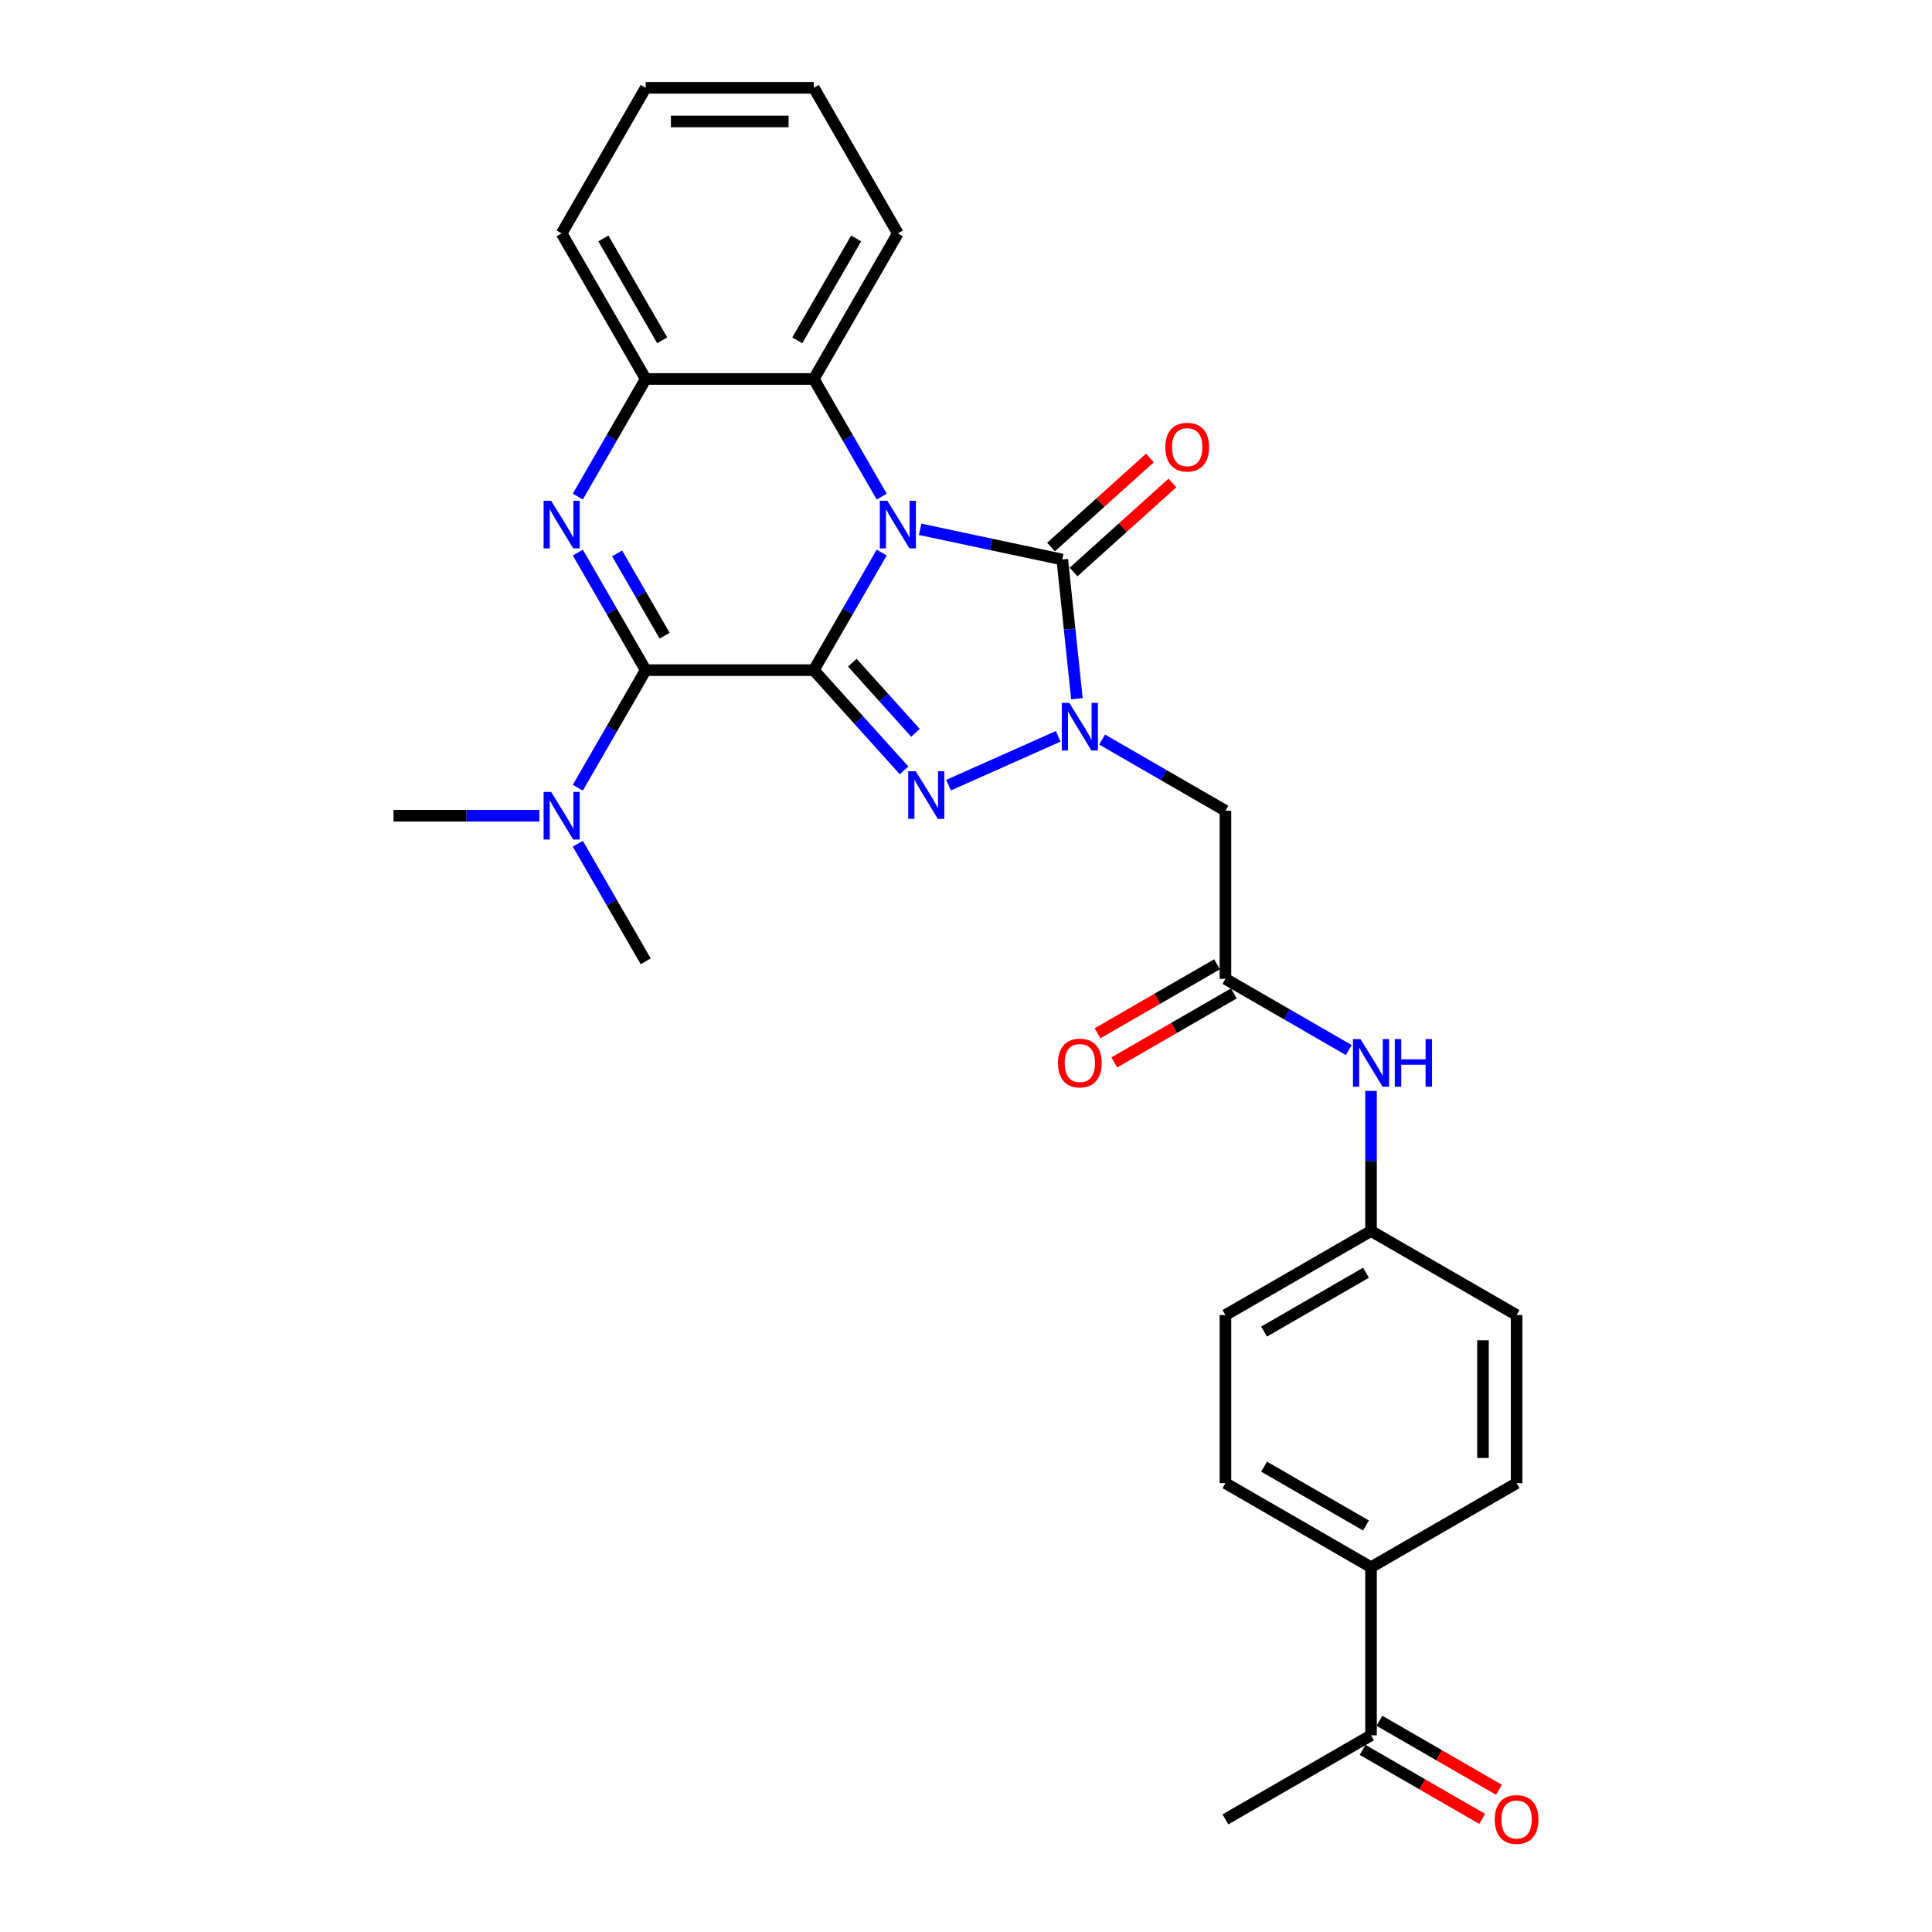 <?xml version='1.0' encoding='iso-8859-1'?>
<svg version='1.1' baseProfile='full'
              xmlns='http://www.w3.org/2000/svg'
                      xmlns:rdkit='http://www.rdkit.org/xml'
                      xmlns:xlink='http://www.w3.org/1999/xlink'
                  xml:space='preserve'
width='1000px' height='1000px' viewBox='0 0 1000 1000'>
<!-- END OF HEADER -->
<rect style='opacity:1.0;fill:#FFFFFF;stroke:none' width='1000' height='1000' x='0' y='0'> </rect>
<path class='bond-0' d='M 421.223,346.866 L 438.791,316.438' style='fill:none;fill-rule:evenodd;stroke:#000000;stroke-width:6px;stroke-linecap:butt;stroke-linejoin:miter;stroke-opacity:1' />
<path class='bond-0' d='M 438.791,316.438 L 456.359,286.009' style='fill:none;fill-rule:evenodd;stroke:#0000FF;stroke-width:6px;stroke-linecap:butt;stroke-linejoin:miter;stroke-opacity:1' />
<path class='bond-1' d='M 421.223,346.866 L 444.574,372.8' style='fill:none;fill-rule:evenodd;stroke:#000000;stroke-width:6px;stroke-linecap:butt;stroke-linejoin:miter;stroke-opacity:1' />
<path class='bond-1' d='M 444.574,372.8 L 467.924,398.733' style='fill:none;fill-rule:evenodd;stroke:#0000FF;stroke-width:6px;stroke-linecap:butt;stroke-linejoin:miter;stroke-opacity:1' />
<path class='bond-1' d='M 441.161,343.002 L 457.506,361.155' style='fill:none;fill-rule:evenodd;stroke:#000000;stroke-width:6px;stroke-linecap:butt;stroke-linejoin:miter;stroke-opacity:1' />
<path class='bond-1' d='M 457.506,361.155 L 473.851,379.309' style='fill:none;fill-rule:evenodd;stroke:#0000FF;stroke-width:6px;stroke-linecap:butt;stroke-linejoin:miter;stroke-opacity:1' />
<path class='bond-4' d='M 421.223,346.866 L 334.213,346.866' style='fill:none;fill-rule:evenodd;stroke:#000000;stroke-width:6px;stroke-linecap:butt;stroke-linejoin:miter;stroke-opacity:1' />
<path class='bond-3' d='M 476.248,273.962 L 513.043,281.783' style='fill:none;fill-rule:evenodd;stroke:#0000FF;stroke-width:6px;stroke-linecap:butt;stroke-linejoin:miter;stroke-opacity:1' />
<path class='bond-3' d='M 513.043,281.783 L 549.837,289.604' style='fill:none;fill-rule:evenodd;stroke:#000000;stroke-width:6px;stroke-linecap:butt;stroke-linejoin:miter;stroke-opacity:1' />
<path class='bond-6' d='M 456.359,257.017 L 438.791,226.589' style='fill:none;fill-rule:evenodd;stroke:#0000FF;stroke-width:6px;stroke-linecap:butt;stroke-linejoin:miter;stroke-opacity:1' />
<path class='bond-6' d='M 438.791,226.589 L 421.223,196.16' style='fill:none;fill-rule:evenodd;stroke:#000000;stroke-width:6px;stroke-linecap:butt;stroke-linejoin:miter;stroke-opacity:1' />
<path class='bond-2' d='M 490.964,406.398 L 547.727,381.126' style='fill:none;fill-rule:evenodd;stroke:#0000FF;stroke-width:6px;stroke-linecap:butt;stroke-linejoin:miter;stroke-opacity:1' />
<path class='bond-7' d='M 570.452,382.788 L 602.368,401.215' style='fill:none;fill-rule:evenodd;stroke:#0000FF;stroke-width:6px;stroke-linecap:butt;stroke-linejoin:miter;stroke-opacity:1' />
<path class='bond-7' d='M 602.368,401.215 L 634.285,419.642' style='fill:none;fill-rule:evenodd;stroke:#000000;stroke-width:6px;stroke-linecap:butt;stroke-linejoin:miter;stroke-opacity:1' />
<path class='bond-29' d='M 557.408,361.641 L 553.623,325.623' style='fill:none;fill-rule:evenodd;stroke:#0000FF;stroke-width:6px;stroke-linecap:butt;stroke-linejoin:miter;stroke-opacity:1' />
<path class='bond-29' d='M 553.623,325.623 L 549.837,289.604' style='fill:none;fill-rule:evenodd;stroke:#000000;stroke-width:6px;stroke-linecap:butt;stroke-linejoin:miter;stroke-opacity:1' />
<path class='bond-11' d='M 555.659,296.07 L 581.246,273.031' style='fill:none;fill-rule:evenodd;stroke:#000000;stroke-width:6px;stroke-linecap:butt;stroke-linejoin:miter;stroke-opacity:1' />
<path class='bond-11' d='M 581.246,273.031 L 606.834,249.992' style='fill:none;fill-rule:evenodd;stroke:#FF0000;stroke-width:6px;stroke-linecap:butt;stroke-linejoin:miter;stroke-opacity:1' />
<path class='bond-11' d='M 544.015,283.138 L 569.602,260.099' style='fill:none;fill-rule:evenodd;stroke:#000000;stroke-width:6px;stroke-linecap:butt;stroke-linejoin:miter;stroke-opacity:1' />
<path class='bond-11' d='M 569.602,260.099 L 595.189,237.06' style='fill:none;fill-rule:evenodd;stroke:#FF0000;stroke-width:6px;stroke-linecap:butt;stroke-linejoin:miter;stroke-opacity:1' />
<path class='bond-5' d='M 334.213,346.866 L 316.645,316.438' style='fill:none;fill-rule:evenodd;stroke:#000000;stroke-width:6px;stroke-linecap:butt;stroke-linejoin:miter;stroke-opacity:1' />
<path class='bond-5' d='M 316.645,316.438 L 299.077,286.009' style='fill:none;fill-rule:evenodd;stroke:#0000FF;stroke-width:6px;stroke-linecap:butt;stroke-linejoin:miter;stroke-opacity:1' />
<path class='bond-5' d='M 344.013,329.037 L 331.716,307.737' style='fill:none;fill-rule:evenodd;stroke:#000000;stroke-width:6px;stroke-linecap:butt;stroke-linejoin:miter;stroke-opacity:1' />
<path class='bond-5' d='M 331.716,307.737 L 319.418,286.437' style='fill:none;fill-rule:evenodd;stroke:#0000FF;stroke-width:6px;stroke-linecap:butt;stroke-linejoin:miter;stroke-opacity:1' />
<path class='bond-10' d='M 334.213,346.866 L 316.645,377.295' style='fill:none;fill-rule:evenodd;stroke:#000000;stroke-width:6px;stroke-linecap:butt;stroke-linejoin:miter;stroke-opacity:1' />
<path class='bond-10' d='M 316.645,377.295 L 299.077,407.723' style='fill:none;fill-rule:evenodd;stroke:#0000FF;stroke-width:6px;stroke-linecap:butt;stroke-linejoin:miter;stroke-opacity:1' />
<path class='bond-8' d='M 299.077,257.017 L 316.645,226.589' style='fill:none;fill-rule:evenodd;stroke:#0000FF;stroke-width:6px;stroke-linecap:butt;stroke-linejoin:miter;stroke-opacity:1' />
<path class='bond-8' d='M 316.645,226.589 L 334.213,196.16' style='fill:none;fill-rule:evenodd;stroke:#000000;stroke-width:6px;stroke-linecap:butt;stroke-linejoin:miter;stroke-opacity:1' />
<path class='bond-22' d='M 421.223,196.16 L 464.728,120.807' style='fill:none;fill-rule:evenodd;stroke:#000000;stroke-width:6px;stroke-linecap:butt;stroke-linejoin:miter;stroke-opacity:1' />
<path class='bond-22' d='M 412.678,176.156 L 443.132,123.409' style='fill:none;fill-rule:evenodd;stroke:#000000;stroke-width:6px;stroke-linecap:butt;stroke-linejoin:miter;stroke-opacity:1' />
<path class='bond-30' d='M 421.223,196.16 L 334.213,196.16' style='fill:none;fill-rule:evenodd;stroke:#000000;stroke-width:6px;stroke-linecap:butt;stroke-linejoin:miter;stroke-opacity:1' />
<path class='bond-9' d='M 634.285,419.642 L 634.285,506.652' style='fill:none;fill-rule:evenodd;stroke:#000000;stroke-width:6px;stroke-linecap:butt;stroke-linejoin:miter;stroke-opacity:1' />
<path class='bond-23' d='M 334.213,196.16 L 290.708,120.807' style='fill:none;fill-rule:evenodd;stroke:#000000;stroke-width:6px;stroke-linecap:butt;stroke-linejoin:miter;stroke-opacity:1' />
<path class='bond-23' d='M 342.758,176.156 L 312.304,123.409' style='fill:none;fill-rule:evenodd;stroke:#000000;stroke-width:6px;stroke-linecap:butt;stroke-linejoin:miter;stroke-opacity:1' />
<path class='bond-12' d='M 634.285,506.652 L 666.201,525.079' style='fill:none;fill-rule:evenodd;stroke:#000000;stroke-width:6px;stroke-linecap:butt;stroke-linejoin:miter;stroke-opacity:1' />
<path class='bond-12' d='M 666.201,525.079 L 698.118,543.506' style='fill:none;fill-rule:evenodd;stroke:#0000FF;stroke-width:6px;stroke-linecap:butt;stroke-linejoin:miter;stroke-opacity:1' />
<path class='bond-15' d='M 629.934,499.117 L 599.001,516.976' style='fill:none;fill-rule:evenodd;stroke:#000000;stroke-width:6px;stroke-linecap:butt;stroke-linejoin:miter;stroke-opacity:1' />
<path class='bond-15' d='M 599.001,516.976 L 568.068,534.836' style='fill:none;fill-rule:evenodd;stroke:#FF0000;stroke-width:6px;stroke-linecap:butt;stroke-linejoin:miter;stroke-opacity:1' />
<path class='bond-15' d='M 638.635,514.188 L 607.702,532.047' style='fill:none;fill-rule:evenodd;stroke:#000000;stroke-width:6px;stroke-linecap:butt;stroke-linejoin:miter;stroke-opacity:1' />
<path class='bond-15' d='M 607.702,532.047 L 576.769,549.906' style='fill:none;fill-rule:evenodd;stroke:#FF0000;stroke-width:6px;stroke-linecap:butt;stroke-linejoin:miter;stroke-opacity:1' />
<path class='bond-24' d='M 279.188,422.219 L 241.443,422.219' style='fill:none;fill-rule:evenodd;stroke:#0000FF;stroke-width:6px;stroke-linecap:butt;stroke-linejoin:miter;stroke-opacity:1' />
<path class='bond-24' d='M 241.443,422.219 L 203.698,422.219' style='fill:none;fill-rule:evenodd;stroke:#000000;stroke-width:6px;stroke-linecap:butt;stroke-linejoin:miter;stroke-opacity:1' />
<path class='bond-25' d='M 299.077,436.715 L 316.645,467.144' style='fill:none;fill-rule:evenodd;stroke:#0000FF;stroke-width:6px;stroke-linecap:butt;stroke-linejoin:miter;stroke-opacity:1' />
<path class='bond-25' d='M 316.645,467.144 L 334.213,497.572' style='fill:none;fill-rule:evenodd;stroke:#000000;stroke-width:6px;stroke-linecap:butt;stroke-linejoin:miter;stroke-opacity:1' />
<path class='bond-19' d='M 709.638,564.653 L 709.638,600.91' style='fill:none;fill-rule:evenodd;stroke:#0000FF;stroke-width:6px;stroke-linecap:butt;stroke-linejoin:miter;stroke-opacity:1' />
<path class='bond-19' d='M 709.638,600.91 L 709.638,637.167' style='fill:none;fill-rule:evenodd;stroke:#000000;stroke-width:6px;stroke-linecap:butt;stroke-linejoin:miter;stroke-opacity:1' />
<path class='bond-13' d='M 709.638,898.198 L 709.638,811.188' style='fill:none;fill-rule:evenodd;stroke:#000000;stroke-width:6px;stroke-linecap:butt;stroke-linejoin:miter;stroke-opacity:1' />
<path class='bond-16' d='M 705.287,905.733 L 736.22,923.592' style='fill:none;fill-rule:evenodd;stroke:#000000;stroke-width:6px;stroke-linecap:butt;stroke-linejoin:miter;stroke-opacity:1' />
<path class='bond-16' d='M 736.22,923.592 L 767.154,941.452' style='fill:none;fill-rule:evenodd;stroke:#FF0000;stroke-width:6px;stroke-linecap:butt;stroke-linejoin:miter;stroke-opacity:1' />
<path class='bond-16' d='M 713.988,890.662 L 744.922,908.522' style='fill:none;fill-rule:evenodd;stroke:#000000;stroke-width:6px;stroke-linecap:butt;stroke-linejoin:miter;stroke-opacity:1' />
<path class='bond-16' d='M 744.922,908.522 L 775.855,926.381' style='fill:none;fill-rule:evenodd;stroke:#FF0000;stroke-width:6px;stroke-linecap:butt;stroke-linejoin:miter;stroke-opacity:1' />
<path class='bond-26' d='M 709.638,898.198 L 634.285,941.703' style='fill:none;fill-rule:evenodd;stroke:#000000;stroke-width:6px;stroke-linecap:butt;stroke-linejoin:miter;stroke-opacity:1' />
<path class='bond-14' d='M 709.638,811.188 L 634.285,767.683' style='fill:none;fill-rule:evenodd;stroke:#000000;stroke-width:6px;stroke-linecap:butt;stroke-linejoin:miter;stroke-opacity:1' />
<path class='bond-14' d='M 707.036,789.591 L 654.289,759.138' style='fill:none;fill-rule:evenodd;stroke:#000000;stroke-width:6px;stroke-linecap:butt;stroke-linejoin:miter;stroke-opacity:1' />
<path class='bond-32' d='M 709.638,811.188 L 784.991,767.683' style='fill:none;fill-rule:evenodd;stroke:#000000;stroke-width:6px;stroke-linecap:butt;stroke-linejoin:miter;stroke-opacity:1' />
<path class='bond-17' d='M 634.285,767.683 L 634.285,680.673' style='fill:none;fill-rule:evenodd;stroke:#000000;stroke-width:6px;stroke-linecap:butt;stroke-linejoin:miter;stroke-opacity:1' />
<path class='bond-18' d='M 784.991,767.683 L 784.991,680.673' style='fill:none;fill-rule:evenodd;stroke:#000000;stroke-width:6px;stroke-linecap:butt;stroke-linejoin:miter;stroke-opacity:1' />
<path class='bond-18' d='M 767.589,754.631 L 767.589,693.724' style='fill:none;fill-rule:evenodd;stroke:#000000;stroke-width:6px;stroke-linecap:butt;stroke-linejoin:miter;stroke-opacity:1' />
<path class='bond-20' d='M 709.638,637.167 L 784.991,680.673' style='fill:none;fill-rule:evenodd;stroke:#000000;stroke-width:6px;stroke-linecap:butt;stroke-linejoin:miter;stroke-opacity:1' />
<path class='bond-21' d='M 709.638,637.167 L 634.285,680.673' style='fill:none;fill-rule:evenodd;stroke:#000000;stroke-width:6px;stroke-linecap:butt;stroke-linejoin:miter;stroke-opacity:1' />
<path class='bond-21' d='M 707.036,658.764 L 654.289,689.217' style='fill:none;fill-rule:evenodd;stroke:#000000;stroke-width:6px;stroke-linecap:butt;stroke-linejoin:miter;stroke-opacity:1' />
<path class='bond-27' d='M 464.728,120.807 L 421.223,45.455' style='fill:none;fill-rule:evenodd;stroke:#000000;stroke-width:6px;stroke-linecap:butt;stroke-linejoin:miter;stroke-opacity:1' />
<path class='bond-28' d='M 290.708,120.807 L 334.213,45.455' style='fill:none;fill-rule:evenodd;stroke:#000000;stroke-width:6px;stroke-linecap:butt;stroke-linejoin:miter;stroke-opacity:1' />
<path class='bond-31' d='M 421.223,45.455 L 334.213,45.455' style='fill:none;fill-rule:evenodd;stroke:#000000;stroke-width:6px;stroke-linecap:butt;stroke-linejoin:miter;stroke-opacity:1' />
<path class='bond-31' d='M 408.172,62.857 L 347.265,62.857' style='fill:none;fill-rule:evenodd;stroke:#000000;stroke-width:6px;stroke-linecap:butt;stroke-linejoin:miter;stroke-opacity:1' />
<path  class='atom-1' d='M 459.281 259.193
L 467.356 272.244
Q 468.156 273.532, 469.444 275.864
Q 470.732 278.196, 470.801 278.335
L 470.801 259.193
L 474.073 259.193
L 474.073 283.834
L 470.697 283.834
L 462.031 269.564
Q 461.022 267.894, 459.943 265.98
Q 458.899 264.065, 458.585 263.474
L 458.585 283.834
L 455.383 283.834
L 455.383 259.193
L 459.281 259.193
' fill='#0000FF'/>
<path  class='atom-2' d='M 473.997 399.207
L 482.072 412.258
Q 482.872 413.546, 484.16 415.878
Q 485.448 418.21, 485.518 418.349
L 485.518 399.207
L 488.789 399.207
L 488.789 423.848
L 485.413 423.848
L 476.747 409.578
Q 475.738 407.908, 474.659 405.994
Q 473.615 404.079, 473.301 403.488
L 473.301 423.848
L 470.099 423.848
L 470.099 399.207
L 473.997 399.207
' fill='#0000FF'/>
<path  class='atom-3' d='M 553.485 363.817
L 561.56 376.868
Q 562.36 378.156, 563.648 380.488
Q 564.936 382.82, 565.005 382.959
L 565.005 363.817
L 568.277 363.817
L 568.277 388.458
L 564.901 388.458
L 556.235 374.188
Q 555.225 372.518, 554.146 370.603
Q 553.102 368.689, 552.789 368.097
L 552.789 388.458
L 549.587 388.458
L 549.587 363.817
L 553.485 363.817
' fill='#0000FF'/>
<path  class='atom-6' d='M 285.261 259.193
L 293.336 272.244
Q 294.136 273.532, 295.424 275.864
Q 296.712 278.196, 296.781 278.335
L 296.781 259.193
L 300.053 259.193
L 300.053 283.834
L 296.677 283.834
L 288.011 269.564
Q 287.001 267.894, 285.922 265.98
Q 284.878 264.065, 284.565 263.474
L 284.565 283.834
L 281.363 283.834
L 281.363 259.193
L 285.261 259.193
' fill='#0000FF'/>
<path  class='atom-11' d='M 285.261 409.899
L 293.336 422.95
Q 294.136 424.238, 295.424 426.57
Q 296.712 428.902, 296.781 429.041
L 296.781 409.899
L 300.053 409.899
L 300.053 434.54
L 296.677 434.54
L 288.011 420.27
Q 287.001 418.6, 285.922 416.685
Q 284.878 414.771, 284.565 414.18
L 284.565 434.54
L 281.363 434.54
L 281.363 409.899
L 285.261 409.899
' fill='#0000FF'/>
<path  class='atom-12' d='M 603.187 231.452
Q 603.187 225.536, 606.11 222.229
Q 609.034 218.923, 614.498 218.923
Q 619.962 218.923, 622.886 222.229
Q 625.809 225.536, 625.809 231.452
Q 625.809 237.439, 622.851 240.849
Q 619.893 244.225, 614.498 244.225
Q 609.069 244.225, 606.11 240.849
Q 603.187 237.473, 603.187 231.452
M 614.498 241.441
Q 618.257 241.441, 620.275 238.935
Q 622.329 236.394, 622.329 231.452
Q 622.329 226.615, 620.275 224.178
Q 618.257 221.707, 614.498 221.707
Q 610.739 221.707, 608.686 224.143
Q 606.667 226.58, 606.667 231.452
Q 606.667 236.429, 608.686 238.935
Q 610.739 241.441, 614.498 241.441
' fill='#FF0000'/>
<path  class='atom-13' d='M 704.191 537.837
L 712.266 550.888
Q 713.066 552.176, 714.354 554.508
Q 715.642 556.84, 715.711 556.979
L 715.711 537.837
L 718.983 537.837
L 718.983 562.478
L 715.607 562.478
L 706.94 548.208
Q 705.931 546.538, 704.852 544.624
Q 703.808 542.709, 703.495 542.118
L 703.495 562.478
L 700.293 562.478
L 700.293 537.837
L 704.191 537.837
' fill='#0000FF'/>
<path  class='atom-13' d='M 721.941 537.837
L 725.282 537.837
L 725.282 548.313
L 737.881 548.313
L 737.881 537.837
L 741.222 537.837
L 741.222 562.478
L 737.881 562.478
L 737.881 551.097
L 725.282 551.097
L 725.282 562.478
L 721.941 562.478
L 721.941 537.837
' fill='#0000FF'/>
<path  class='atom-16' d='M 547.621 550.227
Q 547.621 544.31, 550.544 541.004
Q 553.468 537.698, 558.932 537.698
Q 564.396 537.698, 567.32 541.004
Q 570.243 544.31, 570.243 550.227
Q 570.243 556.213, 567.285 559.624
Q 564.327 563, 558.932 563
Q 553.502 563, 550.544 559.624
Q 547.621 556.248, 547.621 550.227
M 558.932 560.216
Q 562.691 560.216, 564.709 557.71
Q 566.763 555.169, 566.763 550.227
Q 566.763 545.389, 564.709 542.953
Q 562.691 540.482, 558.932 540.482
Q 555.173 540.482, 553.12 542.918
Q 551.101 545.354, 551.101 550.227
Q 551.101 555.204, 553.12 557.71
Q 555.173 560.216, 558.932 560.216
' fill='#FF0000'/>
<path  class='atom-17' d='M 773.679 941.772
Q 773.679 935.856, 776.603 932.549
Q 779.527 929.243, 784.991 929.243
Q 790.455 929.243, 793.379 932.549
Q 796.302 935.856, 796.302 941.772
Q 796.302 947.759, 793.344 951.169
Q 790.385 954.545, 784.991 954.545
Q 779.561 954.545, 776.603 951.169
Q 773.679 947.793, 773.679 941.772
M 784.991 951.761
Q 788.75 951.761, 790.768 949.255
Q 792.822 946.715, 792.822 941.772
Q 792.822 936.935, 790.768 934.498
Q 788.75 932.027, 784.991 932.027
Q 781.232 932.027, 779.178 934.464
Q 777.16 936.9, 777.16 941.772
Q 777.16 946.749, 779.178 949.255
Q 781.232 951.761, 784.991 951.761
' fill='#FF0000'/>
</svg>
